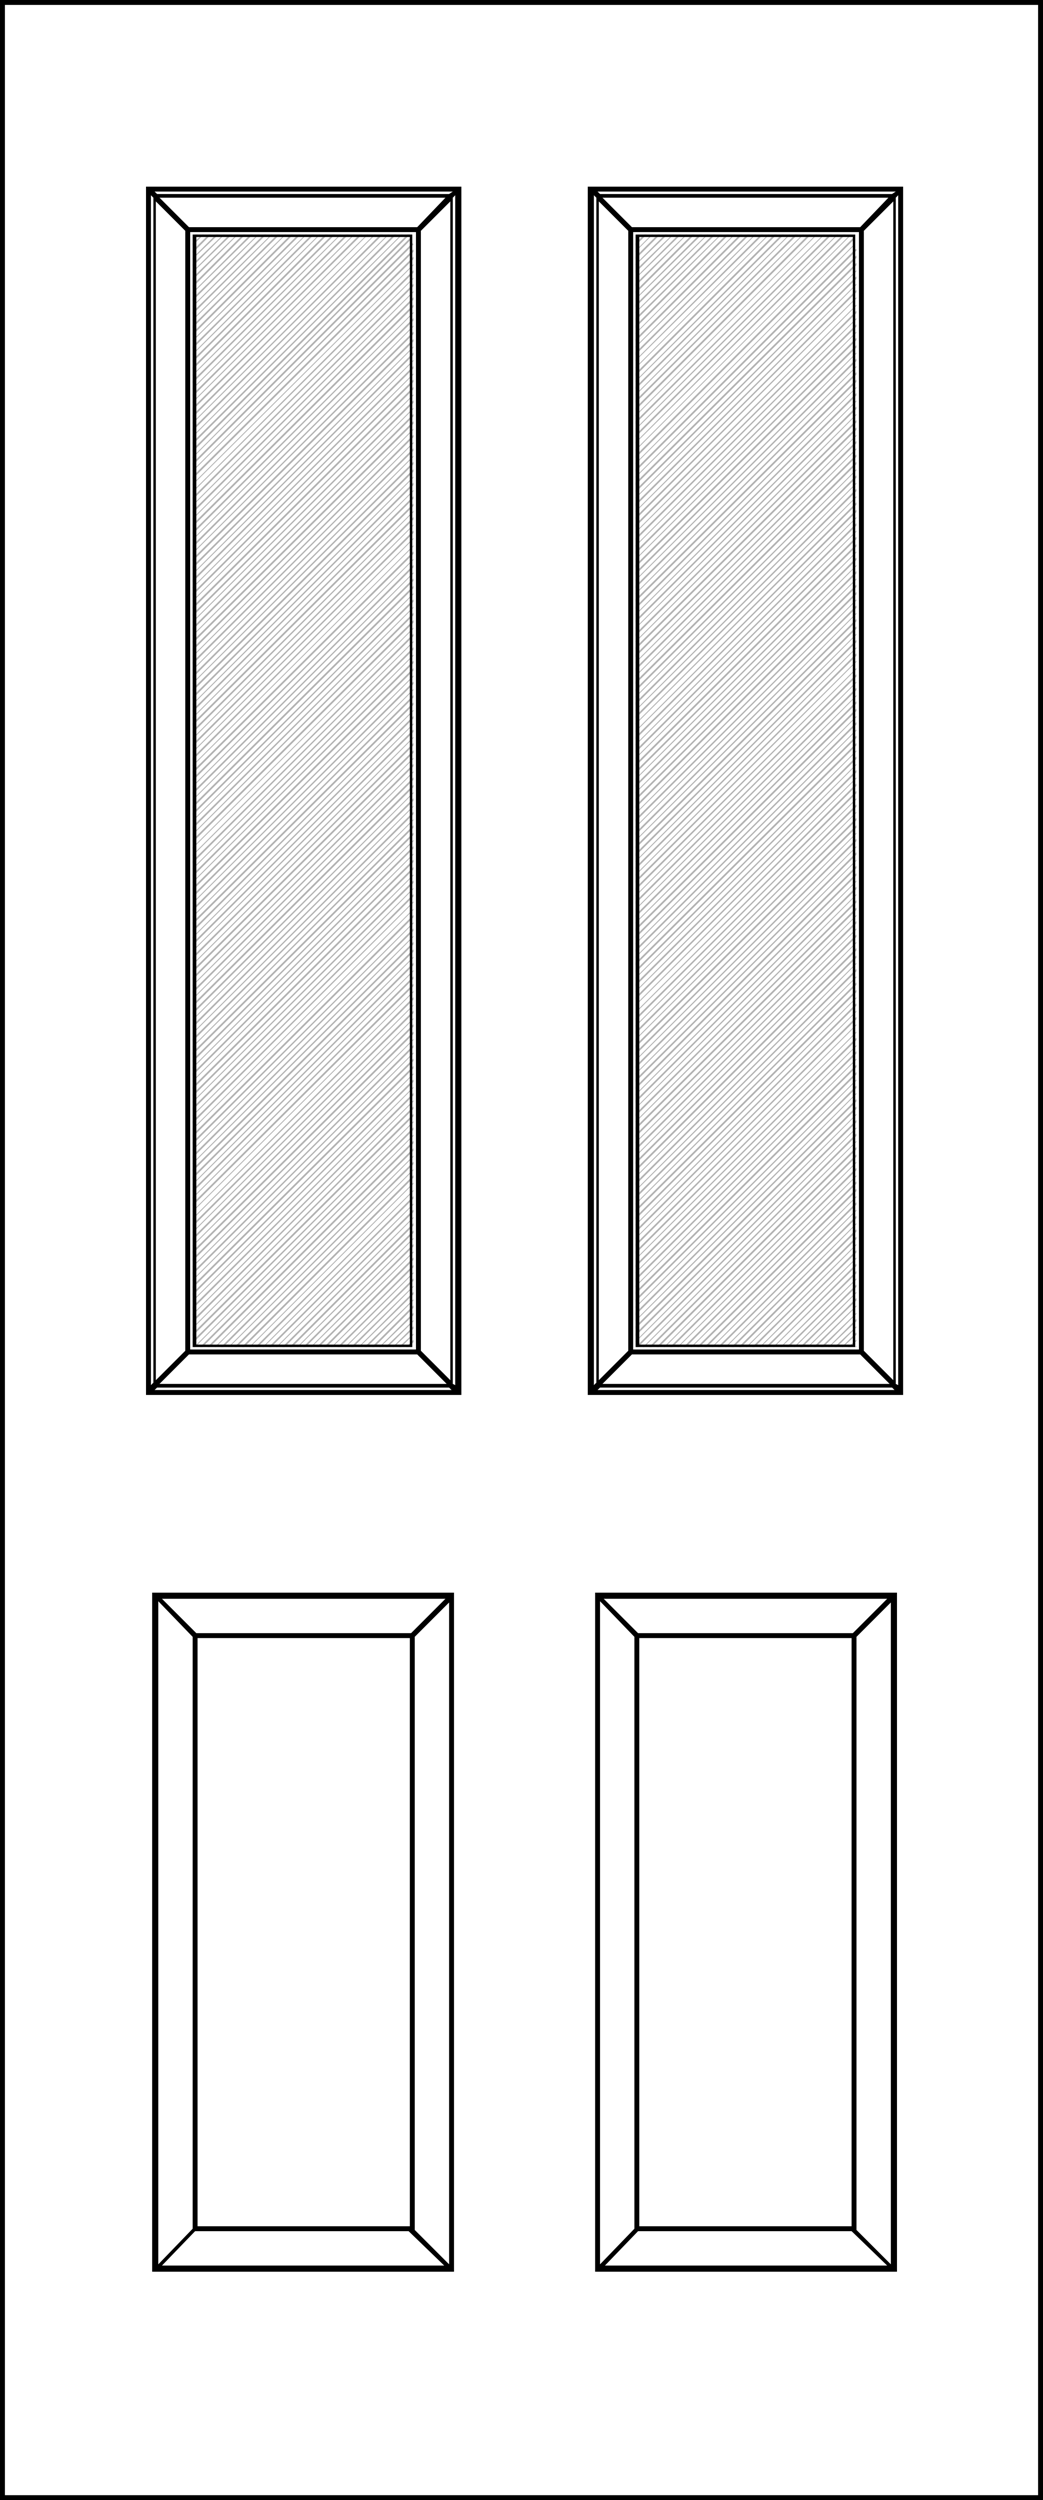 <?xml version="1.0" encoding="utf-8"?>
<!-- Generator: Adobe Illustrator 22.1.0, SVG Export Plug-In . SVG Version: 6.00 Build 0)  -->
<svg version="1.1" id="Layer_1" xmlns="http://www.w3.org/2000/svg" xmlns:xlink="http://www.w3.org/1999/xlink" x="0px" y="0px"
	 viewBox="0 0 85 203.6" style="enable-background:new 0 0 85 203.6;" xml:space="preserve">
<style type="text/css">
	.st0{fill:none;}
	.st1{fill:#B2B2B2;}
	.st2{fill:#BAB9AF;}
	.st3{fill:#B3B3B3;}
</style>
<g>
	<polygon class="st1" points="15.9,19.1 15.7,19.3 15.7,19.4 16.1,19.1 	"/>
	<polygon class="st1" points="16.5,19.1 15.7,19.8 15.7,20 16.6,19.1 	"/>
	<polygon class="st1" points="17,19.1 15.7,20.4 15.7,20.6 17.2,19.1 	"/>
	<polygon class="st1" points="17.6,19.1 15.7,21 15.7,21.1 17.8,19.1 	"/>
	<polygon class="st1" points="18.2,19.1 15.7,21.5 15.7,21.7 18.3,19.1 	"/>
	<polygon class="st1" points="18.7,19.1 15.7,22.1 15.7,22.2 18.9,19.1 	"/>
	<polygon class="st1" points="19.3,19.1 15.7,22.6 15.7,22.8 19.4,19.1 	"/>
	<polygon class="st1" points="19.8,19.1 15.7,23.2 15.7,23.4 20,19.1 	"/>
	<polygon class="st1" points="20.4,19.1 15.7,23.8 15.7,23.9 20.6,19.1 	"/>
	<polygon class="st1" points="21,19.1 15.7,24.3 15.7,24.5 21.1,19.1 	"/>
	<polygon class="st1" points="21.5,19.1 15.7,24.9 15.7,25 21.7,19.1 	"/>
	<polygon class="st1" points="22.1,19.1 15.7,25.4 15.7,25.6 22.2,19.1 	"/>
	<polygon class="st1" points="22.6,19.1 15.7,26 15.7,26.1 22.8,19.1 	"/>
	<polygon class="st1" points="23.2,19.1 15.7,26.5 15.7,26.7 23.3,19.1 	"/>
	<polygon class="st1" points="23.7,19.1 15.7,27.1 15.7,27.3 23.9,19.1 	"/>
	<polygon class="st1" points="24.3,19.1 15.7,27.7 15.7,27.8 24.5,19.1 	"/>
	<polygon class="st1" points="24.9,19.1 15.7,28.2 15.7,28.4 25,19.1 	"/>
	<polygon class="st1" points="25.4,19.1 15.7,28.8 15.7,28.9 25.6,19.1 	"/>
	<polygon class="st1" points="26,19.1 15.7,29.3 15.7,29.5 26.1,19.1 	"/>
	<polygon class="st1" points="26.5,19.1 15.7,29.9 15.7,30.1 26.7,19.1 	"/>
	<polygon class="st1" points="27.1,19.1 15.7,30.5 15.7,30.6 27.3,19.1 	"/>
	<polygon class="st1" points="27.7,19.1 15.7,31 15.7,31.2 27.8,19.1 	"/>
	<polygon class="st1" points="28.2,19.1 15.7,31.6 15.7,31.7 28.4,19.1 	"/>
	<polygon class="st1" points="28.8,19.1 15.7,32.1 15.7,32.3 28.9,19.1 	"/>
	<polygon class="st1" points="29.3,19.1 15.7,32.7 15.7,32.8 29.5,19.1 	"/>
	<polygon class="st1" points="29.9,19.1 15.7,33.2 15.7,33.4 30,19.1 	"/>
	<polygon class="st1" points="30.5,19.1 15.7,33.8 15.7,34 30.6,19.1 	"/>
	<polygon class="st1" points="31,19.1 15.7,34.4 15.7,34.5 31.2,19.1 	"/>
	<polygon class="st1" points="31.6,19.1 15.7,34.9 15.7,35.1 31.7,19.1 	"/>
	<polygon class="st1" points="32.1,19.1 15.7,35.5 15.7,35.6 32.3,19.1 	"/>
	<polygon class="st1" points="32.7,19.1 15.7,36 15.7,36.2 32.8,19.1 	"/>
	<polygon class="st1" points="33.2,19.1 15.7,36.6 15.7,36.8 33.4,19.1 	"/>
	<polygon class="st1" points="33.5,19.3 15.7,37.2 15.7,37.3 33.6,19.4 	"/>
	<polygon class="st1" points="33.7,19.9 33.6,19.8 15.7,37.7 15.7,37.9 33.7,19.9 	"/>
	<polygon class="st1" points="33.7,20.3 15.7,38.3 15.7,38.4 33.7,20.5 	"/>
	<polygon class="st1" points="33.7,20.9 15.7,38.8 15.7,39 33.7,21.1 	"/>
	<polygon class="st1" points="33.7,21.5 15.7,39.4 15.7,39.5 33.7,21.6 	"/>
	<polygon class="st1" points="33.7,22 15.7,40 15.7,40.1 33.7,22.2 	"/>
	<polygon class="st1" points="33.7,22.6 15.7,40.5 15.7,40.7 33.7,22.7 	"/>
	<polygon class="st1" points="33.7,23.1 15.7,41.1 15.7,41.2 33.7,23.3 	"/>
	<polygon class="st1" points="33.7,23.7 15.7,41.6 15.7,41.8 33.7,23.8 	"/>
	<polygon class="st1" points="33.7,24.2 15.7,42.2 15.7,42.3 33.7,24.4 	"/>
	<polygon class="st1" points="33.7,24.8 15.7,42.7 15.7,42.9 33.7,25 	"/>
	<polygon class="st1" points="33.7,25.4 15.7,43.3 15.7,43.5 33.7,25.5 	"/>
	<polygon class="st1" points="33.7,25.9 15.7,43.9 15.7,44 33.7,26.1 	"/>
	<polygon class="st1" points="33.7,26.5 15.7,44.4 15.7,44.6 33.7,26.6 	"/>
	<polygon class="st1" points="33.7,27 15.7,45 15.7,45.1 33.7,27.2 	"/>
	<polygon class="st1" points="33.7,27.6 15.7,45.5 15.7,45.7 33.7,27.8 	"/>
	<polygon class="st1" points="33.7,28.2 15.7,46.1 15.7,46.3 33.7,28.3 	"/>
	<polygon class="st1" points="33.7,28.7 15.7,46.7 15.7,46.8 33.7,28.9 	"/>
	<polygon class="st1" points="33.7,29.3 15.7,47.2 15.7,47.4 33.7,29.4 	"/>
	<polygon class="st1" points="33.7,29.8 15.7,47.8 15.7,47.9 33.7,30 	"/>
	<polygon class="st1" points="33.7,30.4 15.7,48.3 15.7,48.5 33.7,30.5 	"/>
	<polygon class="st1" points="33.7,30.9 15.7,48.9 15.7,49 33.7,31.1 	"/>
	<polygon class="st1" points="33.7,31.5 15.7,49.4 15.7,49.6 33.7,31.7 	"/>
	<polygon class="st1" points="33.7,32.1 15.7,50 15.7,50.2 33.7,32.2 	"/>
	<polygon class="st1" points="33.7,32.6 15.7,50.6 15.7,50.7 33.7,32.8 	"/>
	<polygon class="st1" points="33.7,33.2 15.7,51.1 15.7,51.3 33.7,33.3 	"/>
	<polygon class="st1" points="33.7,33.7 15.7,51.7 15.7,51.8 33.7,33.9 	"/>
	<polygon class="st1" points="33.7,34.3 15.7,52.2 15.7,52.4 33.7,34.5 	"/>
	<polygon class="st1" points="33.7,34.9 15.7,52.8 15.7,53 33.7,35 	"/>
	<polygon class="st1" points="33.7,35.4 15.7,53.4 15.7,53.5 33.7,35.6 	"/>
	<polygon class="st1" points="33.7,36 15.7,53.9 15.7,54.1 33.7,36.1 	"/>
	<polygon class="st1" points="33.7,36.5 15.7,54.5 15.7,54.6 33.7,36.7 	"/>
	<polygon class="st1" points="33.7,37.1 15.7,55 15.7,55.2 33.7,37.2 	"/>
	<polygon class="st1" points="33.7,37.6 15.7,55.6 15.7,55.7 33.7,37.8 	"/>
	<polygon class="st1" points="33.7,38.2 15.7,56.1 15.7,56.3 33.7,38.4 	"/>
	<polygon class="st1" points="33.7,38.8 15.7,56.7 15.7,56.9 33.7,38.9 	"/>
	<polygon class="st1" points="33.7,39.3 15.7,57.3 15.7,57.4 33.7,39.5 	"/>
	<polygon class="st1" points="33.7,39.9 15.7,57.8 15.7,58 33.7,40 	"/>
	<polygon class="st1" points="33.7,40.4 15.7,58.4 15.7,58.5 33.7,40.6 	"/>
	<polygon class="st1" points="33.7,41 15.7,58.9 15.7,59.1 33.7,41.2 	"/>
	<polygon class="st1" points="33.7,41.6 15.7,59.5 15.7,59.7 33.7,41.7 	"/>
	<polygon class="st1" points="33.7,42.1 15.7,60.1 15.7,60.2 33.7,42.3 	"/>
	<polygon class="st1" points="33.7,42.7 15.7,60.6 15.7,60.8 33.7,42.8 	"/>
	<polygon class="st1" points="33.7,43.2 15.7,61.2 15.7,61.3 33.7,43.4 	"/>
	<polygon class="st1" points="33.7,43.8 15.7,61.7 15.7,61.9 33.7,43.9 	"/>
	<polygon class="st1" points="33.7,44.4 15.7,62.3 15.7,62.4 33.7,44.5 	"/>
	<polygon class="st1" points="33.7,44.9 15.7,62.8 15.7,63 33.7,45.1 	"/>
	<polygon class="st1" points="33.7,45.5 15.7,63.4 15.7,63.6 33.7,45.6 	"/>
	<polygon class="st1" points="33.7,46 15.7,64 15.7,64.1 33.7,46.2 	"/>
	<polygon class="st1" points="33.7,46.6 15.7,64.5 15.7,64.7 33.7,46.7 	"/>
	<polygon class="st1" points="33.7,47.1 15.7,65.1 15.7,65.2 33.7,47.3 	"/>
	<polygon class="st1" points="33.7,47.7 15.7,65.6 15.7,65.8 33.7,47.9 	"/>
	<polygon class="st1" points="33.7,48.3 15.7,66.2 15.7,66.4 33.7,48.4 	"/>
	<polygon class="st1" points="33.7,48.8 15.7,66.8 15.7,66.9 33.7,49 	"/>
	<polygon class="st1" points="33.7,49.4 15.7,67.3 15.7,67.5 33.7,49.5 	"/>
	<polygon class="st1" points="33.7,49.9 15.7,67.9 15.7,68 33.7,50.1 	"/>
	<polygon class="st1" points="33.7,50.5 15.7,68.4 15.7,68.6 33.7,50.7 	"/>
	<polygon class="st1" points="33.7,51.1 15.7,69 15.7,69.1 33.7,51.2 	"/>
	<polygon class="st1" points="33.7,51.6 15.7,69.6 15.7,69.7 33.7,51.8 	"/>
	<polygon class="st1" points="33.7,52.2 15.7,70.1 15.7,70.3 33.7,52.3 	"/>
	<polygon class="st1" points="33.7,52.7 15.7,70.7 15.7,70.8 33.7,52.9 	"/>
	<polygon class="st1" points="33.7,53.3 15.7,71.2 15.7,71.4 33.7,53.4 	"/>
	<polygon class="st1" points="33.7,53.8 15.7,71.8 15.7,71.9 33.7,54 	"/>
	<polygon class="st1" points="33.7,54.4 15.7,72.3 15.7,72.5 33.7,54.6 	"/>
	<polygon class="st1" points="33.7,55 15.7,72.9 15.7,73.1 33.7,55.1 	"/>
	<polygon class="st1" points="33.7,55.5 15.7,73.5 15.7,73.6 33.7,55.7 	"/>
	<polygon class="st1" points="33.7,56.1 15.7,74 15.7,74.2 33.7,56.2 	"/>
	<polygon class="st1" points="33.7,56.6 15.7,74.6 15.7,74.7 33.7,56.8 	"/>
	<polygon class="st1" points="33.7,57.2 15.7,75.1 15.7,75.3 33.7,57.4 	"/>
	<polygon class="st1" points="33.7,57.8 15.7,75.7 15.7,75.9 33.7,57.9 	"/>
	<polygon class="st1" points="33.7,58.3 15.7,76.3 15.7,76.4 33.7,58.5 	"/>
	<polygon class="st1" points="33.7,58.9 15.7,76.8 15.7,77 33.7,59 	"/>
	<polygon class="st1" points="33.7,59.4 15.7,77.4 15.7,77.5 33.7,59.6 	"/>
	<polygon class="st1" points="33.7,60 15.7,77.9 15.7,78.1 33.7,60.1 	"/>
	<polygon class="st1" points="33.7,60.5 15.7,78.5 15.7,78.6 33.7,60.7 	"/>
	<polygon class="st1" points="33.7,61.1 15.7,79 15.7,79.2 33.7,61.3 	"/>
	<polygon class="st1" points="33.7,61.7 15.7,79.6 15.7,79.8 33.7,61.8 	"/>
	<polygon class="st1" points="33.7,62.2 15.7,80.2 15.7,80.3 33.7,62.4 	"/>
	<polygon class="st1" points="33.7,62.8 15.7,80.7 15.7,80.9 33.7,62.9 	"/>
	<polygon class="st1" points="33.7,63.3 15.7,81.3 15.7,81.4 33.7,63.5 	"/>
	<polygon class="st1" points="33.7,63.9 15.7,81.8 15.7,82 33.7,64.1 	"/>
	<polygon class="st1" points="33.7,64.5 15.7,82.4 15.7,82.6 33.7,64.6 	"/>
	<polygon class="st1" points="33.7,65 15.7,83 15.7,83.1 33.7,65.2 	"/>
	<polygon class="st1" points="33.7,65.6 15.7,83.5 15.7,83.7 33.7,65.7 	"/>
	<polygon class="st1" points="33.7,66.1 15.7,84.1 15.7,84.2 33.7,66.3 	"/>
	<polygon class="st1" points="33.7,66.7 15.7,84.6 15.7,84.8 33.7,66.8 	"/>
	<polygon class="st1" points="33.7,67.2 15.7,85.2 15.7,85.3 33.7,67.4 	"/>
	<polygon class="st1" points="33.7,67.8 15.7,85.7 15.7,85.9 33.7,68 	"/>
	<polygon class="st1" points="33.7,68.4 15.7,86.3 15.7,86.5 33.7,68.5 	"/>
	<polygon class="st1" points="33.7,68.9 15.7,86.9 15.7,87 33.7,69.1 	"/>
	<polygon class="st1" points="33.7,69.5 15.7,87.4 15.7,87.6 33.7,69.6 	"/>
	<polygon class="st1" points="33.7,70 15.7,88 15.7,88.1 33.7,70.2 	"/>
	<polygon class="st1" points="33.7,70.6 15.7,88.5 15.7,88.7 33.7,70.8 	"/>
	<polygon class="st1" points="33.7,71.2 15.7,89.1 15.7,89.3 33.7,71.3 	"/>
	<polygon class="st1" points="33.7,71.7 15.7,89.7 15.7,89.8 33.7,71.9 	"/>
	<polygon class="st1" points="33.7,72.3 15.7,90.2 15.7,90.4 33.7,72.4 	"/>
	<polygon class="st1" points="33.7,72.8 15.7,90.8 15.7,90.9 33.7,73 	"/>
	<polygon class="st1" points="33.7,73.4 15.7,91.3 15.7,91.5 33.7,73.5 	"/>
	<polygon class="st1" points="33.7,74 15.7,91.9 15.7,92 33.7,74.1 	"/>
	<polygon class="st1" points="33.7,74.5 15.7,92.4 15.7,92.6 33.7,74.7 	"/>
	<polygon class="st1" points="33.7,75.1 15.7,93 15.7,93.2 33.7,75.2 	"/>
	<polygon class="st1" points="33.7,75.6 15.7,93.6 15.7,93.7 33.7,75.8 	"/>
	<polygon class="st1" points="33.7,76.2 15.7,94.1 15.7,94.3 33.7,76.3 	"/>
	<polygon class="st1" points="33.7,76.7 15.7,94.7 15.7,94.8 33.7,76.9 	"/>
	<polygon class="st1" points="33.7,77.3 15.7,95.2 15.7,95.4 33.7,77.5 	"/>
	<polygon class="st1" points="33.7,77.9 15.7,95.8 15.7,96 33.7,78 	"/>
	<polygon class="st1" points="33.7,78.4 15.7,96.4 15.7,96.5 33.7,78.6 	"/>
	<polygon class="st1" points="33.7,79 15.7,96.9 15.7,97.1 33.7,79.1 	"/>
	<polygon class="st1" points="33.7,79.5 15.7,97.5 15.7,97.6 33.7,79.7 	"/>
	<polygon class="st1" points="33.7,80.1 15.7,98 15.7,98.2 33.7,80.3 	"/>
	<polygon class="st1" points="33.7,80.7 15.7,98.6 15.7,98.7 33.7,80.8 	"/>
	<polygon class="st1" points="33.7,81.2 15.7,99.2 15.7,99.3 33.7,81.4 	"/>
	<polygon class="st1" points="33.7,81.8 15.7,99.7 15.7,99.9 33.7,81.9 	"/>
	<polygon class="st1" points="33.7,82.3 15.7,100.3 15.7,100.4 33.7,82.5 	"/>
	<polygon class="st1" points="33.7,82.9 15.7,100.8 15.7,101 33.7,83 	"/>
	<polygon class="st1" points="33.7,83.4 15.7,101.4 15.7,101.5 33.7,83.6 	"/>
	<polygon class="st1" points="33.7,84 15.7,101.9 15.7,102.1 33.7,84.2 	"/>
	<polygon class="st1" points="33.7,84.6 15.7,102.5 15.7,102.7 33.7,84.7 	"/>
	<polygon class="st1" points="33.7,85.1 15.7,103.1 15.7,103.2 33.7,85.3 	"/>
	<polygon class="st1" points="33.7,85.7 15.7,103.6 15.7,103.8 33.7,85.8 	"/>
	<polygon class="st1" points="33.7,86.2 15.7,104.2 15.7,104.3 33.7,86.4 	"/>
	<polygon class="st1" points="33.7,86.8 15.7,104.7 15.7,104.9 33.7,87 	"/>
	<polygon class="st1" points="33.7,87.4 15.7,105.3 15.7,105.5 33.7,87.5 	"/>
	<polygon class="st1" points="33.7,87.9 15.7,105.9 15.7,106 33.7,88.1 	"/>
	<polygon class="st1" points="33.7,88.5 15.7,106.4 15.7,106.6 33.7,88.6 	"/>
	<polygon class="st1" points="33.7,89 15.7,107 15.7,107.1 33.7,89.2 	"/>
	<polygon class="st1" points="33.7,89.6 15.7,107.5 15.7,107.7 33.7,89.7 	"/>
	<polygon class="st1" points="33.7,90.1 15.7,108.1 15.7,108.2 33.7,90.3 	"/>
	<polygon class="st1" points="33.7,90.7 15.7,108.6 15.7,108.8 33.7,90.9 	"/>
	<polygon class="st1" points="33.7,91.3 15.7,109.2 15.7,109.4 33.7,91.4 	"/>
	<polygon class="st1" points="33.7,91.8 15.8,109.7 15.9,109.7 33.7,92 	"/>
	<polygon class="st1" points="33.7,92.4 16.3,109.7 16.5,109.7 33.7,92.5 	"/>
	<polygon class="st1" points="33.7,92.9 16.9,109.7 17.1,109.7 33.7,93.1 	"/>
	<polygon class="st1" points="33.7,93.5 17.5,109.7 17.6,109.7 33.7,93.7 	"/>
	<polygon class="st1" points="33.7,94.1 18,109.7 18.2,109.7 33.7,94.2 	"/>
	<polygon class="st1" points="33.7,94.6 18.6,109.7 18.7,109.7 33.7,94.8 	"/>
	<polygon class="st1" points="33.7,95.2 19.1,109.7 19.3,109.7 33.7,95.3 	"/>
	<polygon class="st1" points="33.7,95.7 19.7,109.7 19.9,109.7 33.7,95.9 	"/>
	<polygon class="st1" points="33.7,96.3 20.3,109.7 20.4,109.7 33.7,96.4 	"/>
	<polygon class="st1" points="33.7,96.9 20.8,109.7 21,109.7 33.7,97 	"/>
	<polygon class="st1" points="33.7,97.4 21.4,109.7 21.5,109.7 33.7,97.6 	"/>
	<polygon class="st1" points="33.7,98 21.9,109.7 22.1,109.7 33.7,98.1 	"/>
	<polygon class="st1" points="33.7,98.5 22.5,109.7 22.6,109.7 33.7,98.7 	"/>
	<polygon class="st1" points="33.7,99.1 23,109.7 23.2,109.7 33.7,99.2 	"/>
	<polygon class="st1" points="33.7,99.6 23.6,109.7 23.8,109.7 33.7,99.8 	"/>
	<polygon class="st1" points="33.7,100.2 24.2,109.7 24.3,109.7 33.7,100.4 	"/>
	<polygon class="st1" points="33.7,100.8 24.7,109.7 24.9,109.7 33.7,100.9 	"/>
	<polygon class="st1" points="33.7,101.3 25.3,109.7 25.4,109.7 33.7,101.5 	"/>
	<polygon class="st1" points="33.7,101.9 25.8,109.7 26,109.7 33.7,102 	"/>
	<polygon class="st1" points="33.7,102.4 26.4,109.7 26.6,109.7 33.7,102.6 	"/>
	<polygon class="st1" points="33.7,103 27,109.7 27.1,109.7 33.7,103.2 	"/>
	<polygon class="st1" points="33.7,103.6 27.5,109.7 27.7,109.7 33.7,103.7 	"/>
	<polygon class="st1" points="33.7,104.1 28.1,109.7 28.2,109.7 33.7,104.3 	"/>
	<polygon class="st1" points="33.7,104.7 28.6,109.7 28.8,109.7 33.7,104.8 	"/>
	<polygon class="st1" points="33.7,105.2 29.2,109.7 29.3,109.7 33.7,105.4 	"/>
	<polygon class="st1" points="33.7,105.8 29.7,109.7 29.9,109.7 33.7,105.9 	"/>
	<polygon class="st1" points="33.7,106.3 30.3,109.7 30.5,109.7 33.7,106.5 	"/>
	<polygon class="st1" points="33.7,106.9 30.9,109.7 31,109.7 33.7,107.1 	"/>
	<polygon class="st1" points="33.7,107.5 31.4,109.7 31.6,109.7 33.7,107.6 	"/>
	<polygon class="st1" points="33.7,108 32,109.7 32.1,109.7 33.7,108.2 	"/>
	<polygon class="st1" points="33.7,108.6 32.5,109.7 32.7,109.7 33.7,108.7 	"/>
	<polygon class="st1" points="33.7,109.1 33.1,109.7 33.3,109.7 33.7,109.3 	"/>
	<polygon class="st1" points="33.7,109.7 33.7,109.7 33.7,109.7 	"/>
</g>
<g>
	<polygon class="st1" points="52,19.1 51.8,19.2 51.8,19.4 52.1,19.1 	"/>
	<polygon class="st1" points="52.5,19.1 51.8,19.8 51.8,20 52.7,19.1 	"/>
	<polygon class="st1" points="53.1,19.1 51.8,20.4 51.8,20.5 53.2,19.1 	"/>
	<polygon class="st1" points="53.6,19.1 51.8,20.9 51.8,21.1 53.8,19.1 	"/>
	<polygon class="st1" points="54.2,19.1 51.8,21.5 51.8,21.6 54.4,19.1 	"/>
	<polygon class="st1" points="54.8,19.1 51.8,22 51.8,22.2 54.9,19.1 	"/>
	<polygon class="st1" points="55.3,19.1 51.8,22.6 51.8,22.7 55.5,19.1 	"/>
	<polygon class="st1" points="55.9,19.1 51.8,23.1 51.8,23.3 56,19.1 	"/>
	<polygon class="st1" points="56.4,19.1 51.8,23.7 51.8,23.9 56.6,19.1 	"/>
	<polygon class="st1" points="57,19.1 51.8,24.3 51.8,24.4 57.2,19.1 	"/>
	<polygon class="st1" points="57.6,19.1 51.8,24.8 51.8,25 57.7,19.1 	"/>
	<polygon class="st1" points="58.1,19.1 51.8,25.4 51.8,25.5 58.3,19.1 	"/>
	<polygon class="st1" points="58.7,19.1 51.8,25.9 51.8,26.1 58.8,19.1 	"/>
	<polygon class="st1" points="59.2,19.1 51.8,26.5 51.8,26.7 59.4,19.1 	"/>
	<polygon class="st1" points="59.8,19.1 51.8,27.1 51.8,27.2 59.9,19.1 	"/>
	<polygon class="st1" points="60.3,19.1 51.8,27.6 51.8,27.8 60.5,19.1 	"/>
	<polygon class="st1" points="60.9,19.1 51.8,28.2 51.8,28.3 61.1,19.1 	"/>
	<polygon class="st1" points="61.5,19.1 51.8,28.7 51.8,28.9 61.6,19.1 	"/>
	<polygon class="st1" points="62,19.1 51.8,29.3 51.8,29.4 62.2,19.1 	"/>
	<polygon class="st1" points="62.6,19.1 51.8,29.9 51.8,30 62.7,19.1 	"/>
	<polygon class="st1" points="63.1,19.1 51.8,30.4 51.8,30.6 63.3,19.1 	"/>
	<polygon class="st1" points="63.7,19.1 51.8,31 51.8,31.1 63.9,19.1 	"/>
	<polygon class="st1" points="64.3,19.1 51.8,31.5 51.8,31.7 64.4,19.1 	"/>
	<polygon class="st1" points="64.8,19.1 51.8,32.1 51.8,32.2 65,19.1 	"/>
	<polygon class="st1" points="65.4,19.1 51.8,32.6 51.8,32.8 65.5,19.1 	"/>
	<polygon class="st1" points="65.9,19.1 51.8,33.2 51.8,33.4 66.1,19.1 	"/>
	<polygon class="st1" points="66.5,19.1 51.8,33.8 51.8,33.9 66.6,19.1 	"/>
	<polygon class="st1" points="67.1,19.1 51.8,34.3 51.8,34.5 67.2,19.1 	"/>
	<polygon class="st1" points="67.6,19.1 51.8,34.9 51.8,35 67.8,19.1 	"/>
	<polygon class="st1" points="68.2,19.1 51.8,35.4 51.8,35.6 68.3,19.1 	"/>
	<polygon class="st1" points="68.7,19.1 51.8,36 51.8,36.1 68.9,19.1 	"/>
	<polygon class="st1" points="69.3,19.1 51.8,36.6 51.8,36.7 69.4,19.1 	"/>
	<polygon class="st1" points="69.6,19.3 51.8,37.1 51.8,37.3 69.7,19.4 	"/>
	<polygon class="st1" points="69.7,19.8 51.8,37.7 51.8,37.8 69.7,19.9 	"/>
	<polygon class="st1" points="69.8,20.3 69.7,20.3 51.8,38.2 51.8,38.4 69.8,20.4 	"/>
	<polygon class="st1" points="69.8,20.8 51.8,38.8 51.8,38.9 69.8,21 	"/>
	<polygon class="st1" points="69.8,21.4 51.8,39.3 51.8,39.5 69.8,21.6 	"/>
	<polygon class="st1" points="69.8,22 51.8,39.9 51.8,40.1 69.8,22.1 	"/>
	<polygon class="st1" points="69.8,22.5 51.8,40.5 51.8,40.6 69.8,22.7 	"/>
	<polygon class="st1" points="69.8,23.1 51.8,41 51.8,41.2 69.8,23.2 	"/>
	<polygon class="st1" points="69.8,23.6 51.8,41.6 51.8,41.7 69.8,23.8 	"/>
	<polygon class="st1" points="69.8,24.2 51.8,42.1 51.8,42.3 69.8,24.3 	"/>
	<polygon class="st1" points="69.8,24.8 51.8,42.7 51.8,42.9 69.8,24.9 	"/>
	<polygon class="st1" points="69.8,25.3 51.8,43.3 51.8,43.4 69.8,25.5 	"/>
	<polygon class="st1" points="69.8,25.9 51.8,43.8 51.8,44 69.8,26 	"/>
	<polygon class="st1" points="69.8,26.4 51.8,44.4 51.8,44.5 69.8,26.6 	"/>
	<polygon class="st1" points="69.8,27 51.8,44.9 51.8,45.1 69.8,27.1 	"/>
	<polygon class="st1" points="69.8,27.5 51.8,45.5 51.8,45.6 69.8,27.7 	"/>
	<polygon class="st1" points="69.8,28.1 51.8,46 51.8,46.2 69.8,28.3 	"/>
	<polygon class="st1" points="69.8,28.7 51.8,46.6 51.8,46.8 69.8,28.8 	"/>
	<polygon class="st1" points="69.8,29.2 51.8,47.2 51.8,47.3 69.8,29.4 	"/>
	<polygon class="st1" points="69.8,29.8 51.8,47.7 51.8,47.9 69.8,29.9 	"/>
	<polygon class="st1" points="69.8,30.3 51.8,48.3 51.8,48.4 69.8,30.5 	"/>
	<polygon class="st1" points="69.8,30.9 51.8,48.8 51.8,49 69.8,31.1 	"/>
	<polygon class="st1" points="69.8,31.5 51.8,49.4 51.8,49.6 69.8,31.6 	"/>
	<polygon class="st1" points="69.8,32 51.8,50 51.8,50.1 69.8,32.2 	"/>
	<polygon class="st1" points="69.8,32.6 51.8,50.5 51.8,50.7 69.8,32.7 	"/>
	<polygon class="st1" points="69.8,33.1 51.8,51.1 51.8,51.2 69.8,33.3 	"/>
	<polygon class="st1" points="69.8,33.7 51.8,51.6 51.8,51.8 69.8,33.8 	"/>
	<polygon class="st1" points="69.8,34.2 51.8,52.2 51.8,52.3 69.8,34.4 	"/>
	<polygon class="st1" points="69.8,34.8 51.8,52.7 51.8,52.9 69.8,35 	"/>
	<polygon class="st1" points="69.8,35.4 51.8,53.3 51.8,53.5 69.8,35.5 	"/>
	<polygon class="st1" points="69.8,35.9 51.8,53.9 51.8,54 69.8,36.1 	"/>
	<polygon class="st1" points="69.8,36.5 51.8,54.4 51.8,54.6 69.8,36.6 	"/>
	<polygon class="st1" points="69.8,37 51.8,55 51.8,55.1 69.8,37.2 	"/>
	<polygon class="st1" points="69.8,37.6 51.8,55.5 51.8,55.7 69.8,37.8 	"/>
	<polygon class="st1" points="69.8,38.2 51.8,56.1 51.8,56.3 69.8,38.3 	"/>
	<polygon class="st1" points="69.8,38.7 51.8,56.7 51.8,56.8 69.8,38.9 	"/>
	<polygon class="st1" points="69.8,39.3 51.8,57.2 51.8,57.4 69.8,39.4 	"/>
	<polygon class="st1" points="69.8,39.8 51.8,57.8 51.8,57.9 69.8,40 	"/>
	<polygon class="st1" points="69.8,40.4 51.8,58.3 51.8,58.5 69.8,40.5 	"/>
	<polygon class="st1" points="69.8,40.9 51.8,58.9 51.8,59 69.8,41.1 	"/>
	<polygon class="st1" points="69.8,41.5 51.8,59.5 51.8,59.6 69.8,41.7 	"/>
	<polygon class="st1" points="69.8,42.1 51.8,60 51.8,60.2 69.8,42.2 	"/>
	<polygon class="st1" points="69.8,42.6 51.8,60.6 51.8,60.7 69.8,42.8 	"/>
	<polygon class="st1" points="69.8,43.2 51.8,61.1 51.8,61.3 69.8,43.3 	"/>
	<polygon class="st1" points="69.8,43.7 51.8,61.7 51.8,61.8 69.8,43.9 	"/>
	<polygon class="st1" points="69.8,44.3 51.8,62.2 51.8,62.4 69.8,44.5 	"/>
	<polygon class="st1" points="69.8,44.9 51.8,62.8 51.8,63 69.8,45 	"/>
	<polygon class="st1" points="69.8,45.4 51.8,63.4 51.8,63.5 69.8,45.6 	"/>
	<polygon class="st1" points="69.8,46 51.8,63.9 51.8,64.1 69.8,46.1 	"/>
	<polygon class="st1" points="69.8,46.5 51.8,64.5 51.8,64.6 69.8,46.7 	"/>
	<polygon class="st1" points="69.8,47.1 51.8,65 51.8,65.2 69.8,47.2 	"/>
	<polygon class="st1" points="69.8,47.6 51.8,65.6 51.8,65.8 69.8,47.8 	"/>
	<polygon class="st1" points="69.8,48.2 51.8,66.2 51.8,66.3 69.8,48.4 	"/>
	<polygon class="st1" points="69.8,48.8 51.8,66.7 51.8,66.9 69.8,48.9 	"/>
	<polygon class="st1" points="69.8,49.3 51.8,67.3 51.8,67.4 69.8,49.5 	"/>
	<polygon class="st1" points="69.8,49.9 51.8,67.8 51.8,68 69.8,50 	"/>
	<polygon class="st1" points="69.8,50.4 51.8,68.4 51.8,68.5 69.8,50.6 	"/>
	<polygon class="st1" points="69.8,51 51.8,68.9 51.8,69.1 69.8,51.2 	"/>
	<polygon class="st1" points="69.8,51.6 51.8,69.5 51.8,69.7 69.8,51.7 	"/>
	<polygon class="st1" points="69.8,52.1 51.8,70.1 51.8,70.2 69.8,52.3 	"/>
	<polygon class="st1" points="69.8,52.7 51.8,70.6 51.8,70.8 69.8,52.8 	"/>
	<polygon class="st1" points="69.8,53.2 51.8,71.2 51.8,71.3 69.8,53.4 	"/>
	<polygon class="st1" points="69.8,53.8 51.8,71.7 51.8,71.9 69.8,53.9 	"/>
	<polygon class="st1" points="69.8,54.4 51.8,72.3 51.8,72.5 69.8,54.5 	"/>
	<polygon class="st1" points="69.8,54.9 51.8,72.9 51.8,73 69.8,55.1 	"/>
	<polygon class="st1" points="69.8,55.5 51.8,73.4 51.8,73.6 69.8,55.6 	"/>
	<polygon class="st1" points="69.8,56 51.8,74 51.8,74.1 69.8,56.2 	"/>
	<polygon class="st1" points="69.8,56.6 51.8,74.5 51.8,74.7 69.8,56.7 	"/>
	<polygon class="st1" points="69.8,57.1 51.8,75.1 51.8,75.2 69.8,57.3 	"/>
	<polygon class="st1" points="69.8,57.7 51.8,75.6 51.8,75.8 69.8,57.9 	"/>
	<polygon class="st1" points="69.8,58.3 51.8,76.2 51.8,76.4 69.8,58.4 	"/>
	<polygon class="st1" points="69.8,58.8 51.8,76.8 51.8,76.9 69.8,59 	"/>
	<polygon class="st1" points="69.8,59.4 51.8,77.3 51.8,77.5 69.8,59.5 	"/>
	<polygon class="st1" points="69.8,59.9 51.8,77.9 51.8,78 69.8,60.1 	"/>
	<polygon class="st1" points="69.8,60.5 51.8,78.4 51.8,78.6 69.8,60.7 	"/>
	<polygon class="st1" points="69.8,61.1 51.8,79 51.8,79.2 69.8,61.2 	"/>
	<polygon class="st1" points="69.8,61.6 51.8,79.6 51.8,79.7 69.8,61.8 	"/>
	<polygon class="st1" points="69.8,62.2 51.8,80.1 51.8,80.3 69.8,62.3 	"/>
	<polygon class="st1" points="69.8,62.7 51.8,80.7 51.8,80.8 69.8,62.9 	"/>
	<polygon class="st1" points="69.8,63.3 51.8,81.2 51.8,81.4 69.8,63.4 	"/>
	<polygon class="st1" points="69.8,63.8 51.8,81.8 51.8,81.9 69.8,64 	"/>
	<polygon class="st1" points="69.8,64.4 51.8,82.4 51.8,82.5 69.8,64.6 	"/>
	<polygon class="st1" points="69.8,65 51.8,82.9 51.8,83.1 69.8,65.1 	"/>
	<polygon class="st1" points="69.8,65.5 51.8,83.5 51.8,83.6 69.8,65.7 	"/>
	<polygon class="st1" points="69.8,66.1 51.8,84 51.8,84.2 69.8,66.2 	"/>
	<polygon class="st1" points="69.8,66.6 51.8,84.6 51.8,84.7 69.8,66.8 	"/>
	<polygon class="st1" points="69.8,67.2 51.8,85.1 51.8,85.3 69.8,67.4 	"/>
	<polygon class="st1" points="69.8,67.8 51.8,85.7 51.8,85.9 69.8,67.9 	"/>
	<polygon class="st1" points="69.8,68.3 51.8,86.3 51.8,86.4 69.8,68.5 	"/>
	<polygon class="st1" points="69.8,68.9 51.8,86.8 51.8,87 69.8,69 	"/>
	<polygon class="st1" points="69.8,69.4 51.8,87.4 51.8,87.5 69.8,69.6 	"/>
	<polygon class="st1" points="69.8,70 51.8,87.9 51.8,88.1 69.8,70.1 	"/>
	<polygon class="st1" points="69.8,70.5 51.8,88.5 51.8,88.7 69.8,70.7 	"/>
	<polygon class="st1" points="69.8,71.1 51.8,89.1 51.8,89.2 69.8,71.3 	"/>
	<polygon class="st1" points="69.8,71.7 51.8,89.6 51.8,89.8 69.8,71.8 	"/>
	<polygon class="st1" points="69.8,72.2 51.8,90.2 51.8,90.3 69.8,72.4 	"/>
	<polygon class="st1" points="69.8,72.8 51.8,90.7 51.8,90.9 69.8,72.9 	"/>
	<polygon class="st1" points="69.8,73.3 51.8,91.3 51.8,91.4 69.8,73.5 	"/>
	<polygon class="st1" points="69.8,73.9 51.8,91.8 51.8,92 69.8,74.1 	"/>
	<polygon class="st1" points="69.8,74.5 51.8,92.4 51.8,92.6 69.8,74.6 	"/>
	<polygon class="st1" points="69.8,75 51.8,93 51.8,93.1 69.8,75.2 	"/>
	<polygon class="st1" points="69.8,75.6 51.8,93.5 51.8,93.7 69.8,75.7 	"/>
	<polygon class="st1" points="69.8,76.1 51.8,94.1 51.8,94.2 69.8,76.3 	"/>
	<polygon class="st1" points="69.8,76.7 51.8,94.6 51.8,94.8 69.8,76.8 	"/>
	<polygon class="st1" points="69.8,77.2 51.8,95.2 51.8,95.4 69.8,77.4 	"/>
	<polygon class="st1" points="69.8,77.8 51.8,95.8 51.8,95.9 69.8,78 	"/>
	<polygon class="st1" points="69.8,78.4 51.8,96.3 51.8,96.5 69.8,78.5 	"/>
	<polygon class="st1" points="69.8,78.9 51.8,96.9 51.8,97 69.8,79.1 	"/>
	<polygon class="st1" points="69.8,79.5 51.8,97.4 51.8,97.6 69.8,79.6 	"/>
	<polygon class="st1" points="69.8,80 51.8,98 51.8,98.1 69.8,80.2 	"/>
	<polygon class="st1" points="69.8,80.6 51.8,98.5 51.8,98.7 69.8,80.8 	"/>
	<polygon class="st1" points="69.8,81.2 51.8,99.1 51.8,99.3 69.8,81.3 	"/>
	<polygon class="st1" points="69.8,81.7 51.8,99.7 51.8,99.8 69.8,81.9 	"/>
	<polygon class="st1" points="69.8,82.3 51.8,100.2 51.8,100.4 69.8,82.4 	"/>
	<polygon class="st1" points="69.8,82.8 51.8,100.8 51.8,100.9 69.8,83 	"/>
	<polygon class="st1" points="69.8,83.4 51.8,101.3 51.8,101.5 69.8,83.5 	"/>
	<polygon class="st1" points="69.8,84 51.8,101.9 51.8,102.1 69.8,84.1 	"/>
	<polygon class="st1" points="69.8,84.5 51.8,102.5 51.8,102.6 69.8,84.7 	"/>
	<polygon class="st1" points="69.8,85.1 51.8,103 51.8,103.2 69.8,85.2 	"/>
	<polygon class="st1" points="69.8,85.6 51.8,103.6 51.8,103.7 69.8,85.8 	"/>
	<polygon class="st1" points="69.8,86.2 51.8,104.1 51.8,104.3 69.8,86.3 	"/>
	<polygon class="st1" points="69.8,86.7 51.8,104.7 51.8,104.8 69.8,86.9 	"/>
	<polygon class="st1" points="69.8,87.3 51.8,105.2 51.8,105.4 69.8,87.5 	"/>
	<polygon class="st1" points="69.8,87.9 51.8,105.8 51.8,106 69.8,88 	"/>
	<polygon class="st1" points="69.8,88.4 51.8,106.4 51.8,106.5 69.8,88.6 	"/>
	<polygon class="st1" points="69.8,89 51.8,106.9 51.8,107.1 69.8,89.1 	"/>
	<polygon class="st1" points="69.8,89.5 51.8,107.5 51.8,107.6 69.8,89.7 	"/>
	<polygon class="st1" points="69.8,90.1 51.8,108 51.8,108.2 69.8,90.3 	"/>
	<polygon class="st1" points="69.8,90.7 51.8,108.6 51.8,108.8 69.8,90.8 	"/>
	<polygon class="st1" points="69.8,91.2 51.8,109.2 51.8,109.3 69.8,91.4 	"/>
	<polygon class="st1" points="69.8,91.8 51.8,109.7 52,109.7 69.8,91.9 	"/>
	<polygon class="st1" points="69.8,92.3 52.4,109.7 52.5,109.7 69.8,92.5 	"/>
	<polygon class="st1" points="69.8,92.9 52.9,109.7 53.1,109.7 69.8,93 	"/>
	<polygon class="st1" points="69.8,93.4 53.5,109.7 53.7,109.7 69.8,93.6 	"/>
	<polygon class="st1" points="69.8,94 54.1,109.7 54.2,109.7 69.8,94.2 	"/>
	<polygon class="st1" points="69.8,94.6 54.6,109.7 54.8,109.7 69.8,94.7 	"/>
	<polygon class="st1" points="69.8,95.1 55.2,109.7 55.3,109.7 69.8,95.3 	"/>
	<polygon class="st1" points="69.8,95.7 55.7,109.7 55.9,109.7 69.8,95.8 	"/>
	<polygon class="st1" points="69.8,96.2 56.3,109.7 56.4,109.7 69.8,96.4 	"/>
	<polygon class="st1" points="69.8,96.8 56.8,109.7 57,109.7 69.8,97 	"/>
	<polygon class="st1" points="69.8,97.4 57.4,109.7 57.6,109.7 69.8,97.5 	"/>
	<polygon class="st1" points="69.8,97.9 58,109.7 58.1,109.7 69.8,98.1 	"/>
	<polygon class="st1" points="69.8,98.5 58.5,109.7 58.7,109.7 69.8,98.6 	"/>
	<polygon class="st1" points="69.8,99 59.1,109.7 59.2,109.7 69.8,99.2 	"/>
	<polygon class="st1" points="69.8,99.6 59.6,109.7 59.8,109.7 69.8,99.7 	"/>
	<polygon class="st1" points="69.8,100.1 60.2,109.7 60.4,109.7 69.8,100.3 	"/>
	<polygon class="st1" points="69.8,100.7 60.8,109.7 60.9,109.7 69.8,100.9 	"/>
	<polygon class="st1" points="69.8,101.3 61.3,109.7 61.5,109.7 69.8,101.4 	"/>
	<polygon class="st1" points="69.8,101.8 61.9,109.7 62,109.7 69.8,102 	"/>
	<polygon class="st1" points="69.8,102.4 62.4,109.7 62.6,109.7 69.8,102.5 	"/>
	<polygon class="st1" points="69.8,102.9 63,109.7 63.1,109.7 69.8,103.1 	"/>
	<polygon class="st1" points="69.8,103.5 63.6,109.7 63.7,109.7 69.8,103.7 	"/>
	<polygon class="st1" points="69.8,104.1 64.1,109.7 64.3,109.7 69.8,104.2 	"/>
	<polygon class="st1" points="69.8,104.6 64.7,109.7 64.8,109.7 69.8,104.8 	"/>
	<polygon class="st1" points="69.8,105.2 65.2,109.7 65.4,109.7 69.8,105.3 	"/>
	<polygon class="st1" points="69.8,105.7 65.8,109.7 65.9,109.7 69.8,105.9 	"/>
	<polygon class="st1" points="69.8,106.3 66.3,109.7 66.5,109.7 69.8,106.4 	"/>
	<polygon class="st1" points="69.8,106.9 66.9,109.7 67.1,109.7 69.8,107 	"/>
	<polygon class="st1" points="69.8,107.4 67.5,109.7 67.6,109.7 69.8,107.6 	"/>
	<polygon class="st1" points="69.8,108 68,109.7 68.2,109.7 69.8,108.1 	"/>
	<polygon class="st1" points="69.8,108.5 68.6,109.7 68.7,109.7 69.8,108.7 	"/>
	<polygon class="st1" points="69.8,109.1 69.1,109.7 69.3,109.7 69.8,109.2 	"/>
	<polygon class="st1" points="69.8,109.6 69.7,109.7 69.8,109.7 	"/>
</g>
<path d="M85,203.6H0V0h85V203.6z M0.4,203.2h84.2V0.4H0.4V203.2z"/>
<g>
	<path d="M11.9,15.2v98.4h25.7V15.2H11.9z M34,18.5H15.4L13,16.1h23.3L34,18.5z M33.9,18.9v91H15.5v-91H33.9z M15.1,18.8V110
		l-2.4,2.4v-96L15.1,18.8z M15.4,110.3H34l2.4,2.4H13L15.4,110.3z M34.3,110V18.8l2.4-2.4v96L34.3,110z M36.6,15.8H12.8l-0.2-0.2
		h24.3L36.6,15.8z M12.5,16.1v96.5l-0.2,0.2V15.9L12.5,16.1z M12.8,113h23.8l0.2,0.2H12.6L12.8,113z M36.9,112.7V16.1l0.2-0.2v96.9
		L36.9,112.7z"/>
	<path d="M33.7,19.1H15.7v90.6h17.9V19.1z M33.4,109.5H16V19.3h17.4V109.5z"/>
</g>
<g>
	<path d="M47.9,15.2v98.4h25.7V15.2H47.9z M70.1,18.5H51.5l-2.4-2.4h23.3L70.1,18.5z M70,18.9v91H51.6v-91H70z M51.2,18.8V110
		l-2.4,2.4v-96L51.2,18.8z M51.5,110.3h18.6l2.4,2.4H49.1L51.5,110.3z M70.4,110V18.8l2.4-2.4v96L70.4,110z M72.7,15.8H48.9
		l-0.2-0.2h24.3L72.7,15.8z M48.6,16.1v96.5l-0.2,0.2V15.9L48.6,16.1z M48.9,113h23.8l0.2,0.2H48.7L48.9,113z M73,112.7V16.1
		l0.2-0.2v96.9L73,112.7z"/>
	<path d="M69.8,19.1H51.8v90.6h17.9V19.1z M69.5,109.5H52.1V19.3h17.4V109.5z"/>
</g>
<path d="M12.4,129.7V185H37v-55.3H12.4z M16.1,181.3v-47.9h17.3v47.9H16.1z M33.5,133H16l-2.8-2.8h23.1L33.5,133z M15.7,133.3v48.2
	l-2.8,2.9v-54L15.7,133.3z M15.9,181.7h17.4l2.9,2.8H13.2L15.9,181.7z M33.8,181.6v-48.3l2.8-2.8v53.9L33.8,181.6z"/>
<path d="M48.5,129.7V185h24.6v-55.3H48.5z M52.1,181.3v-47.9h17.3v47.9H52.1z M69.5,133H52l-2.8-2.8h23.1L69.5,133z M51.7,133.3
	v48.2l-2.8,2.9v-54L51.7,133.3z M52,181.7h17.4l2.9,2.8H49.3L52,181.7z M69.8,181.6v-48.3l2.8-2.8v53.9L69.8,181.6z"/>
</svg>

